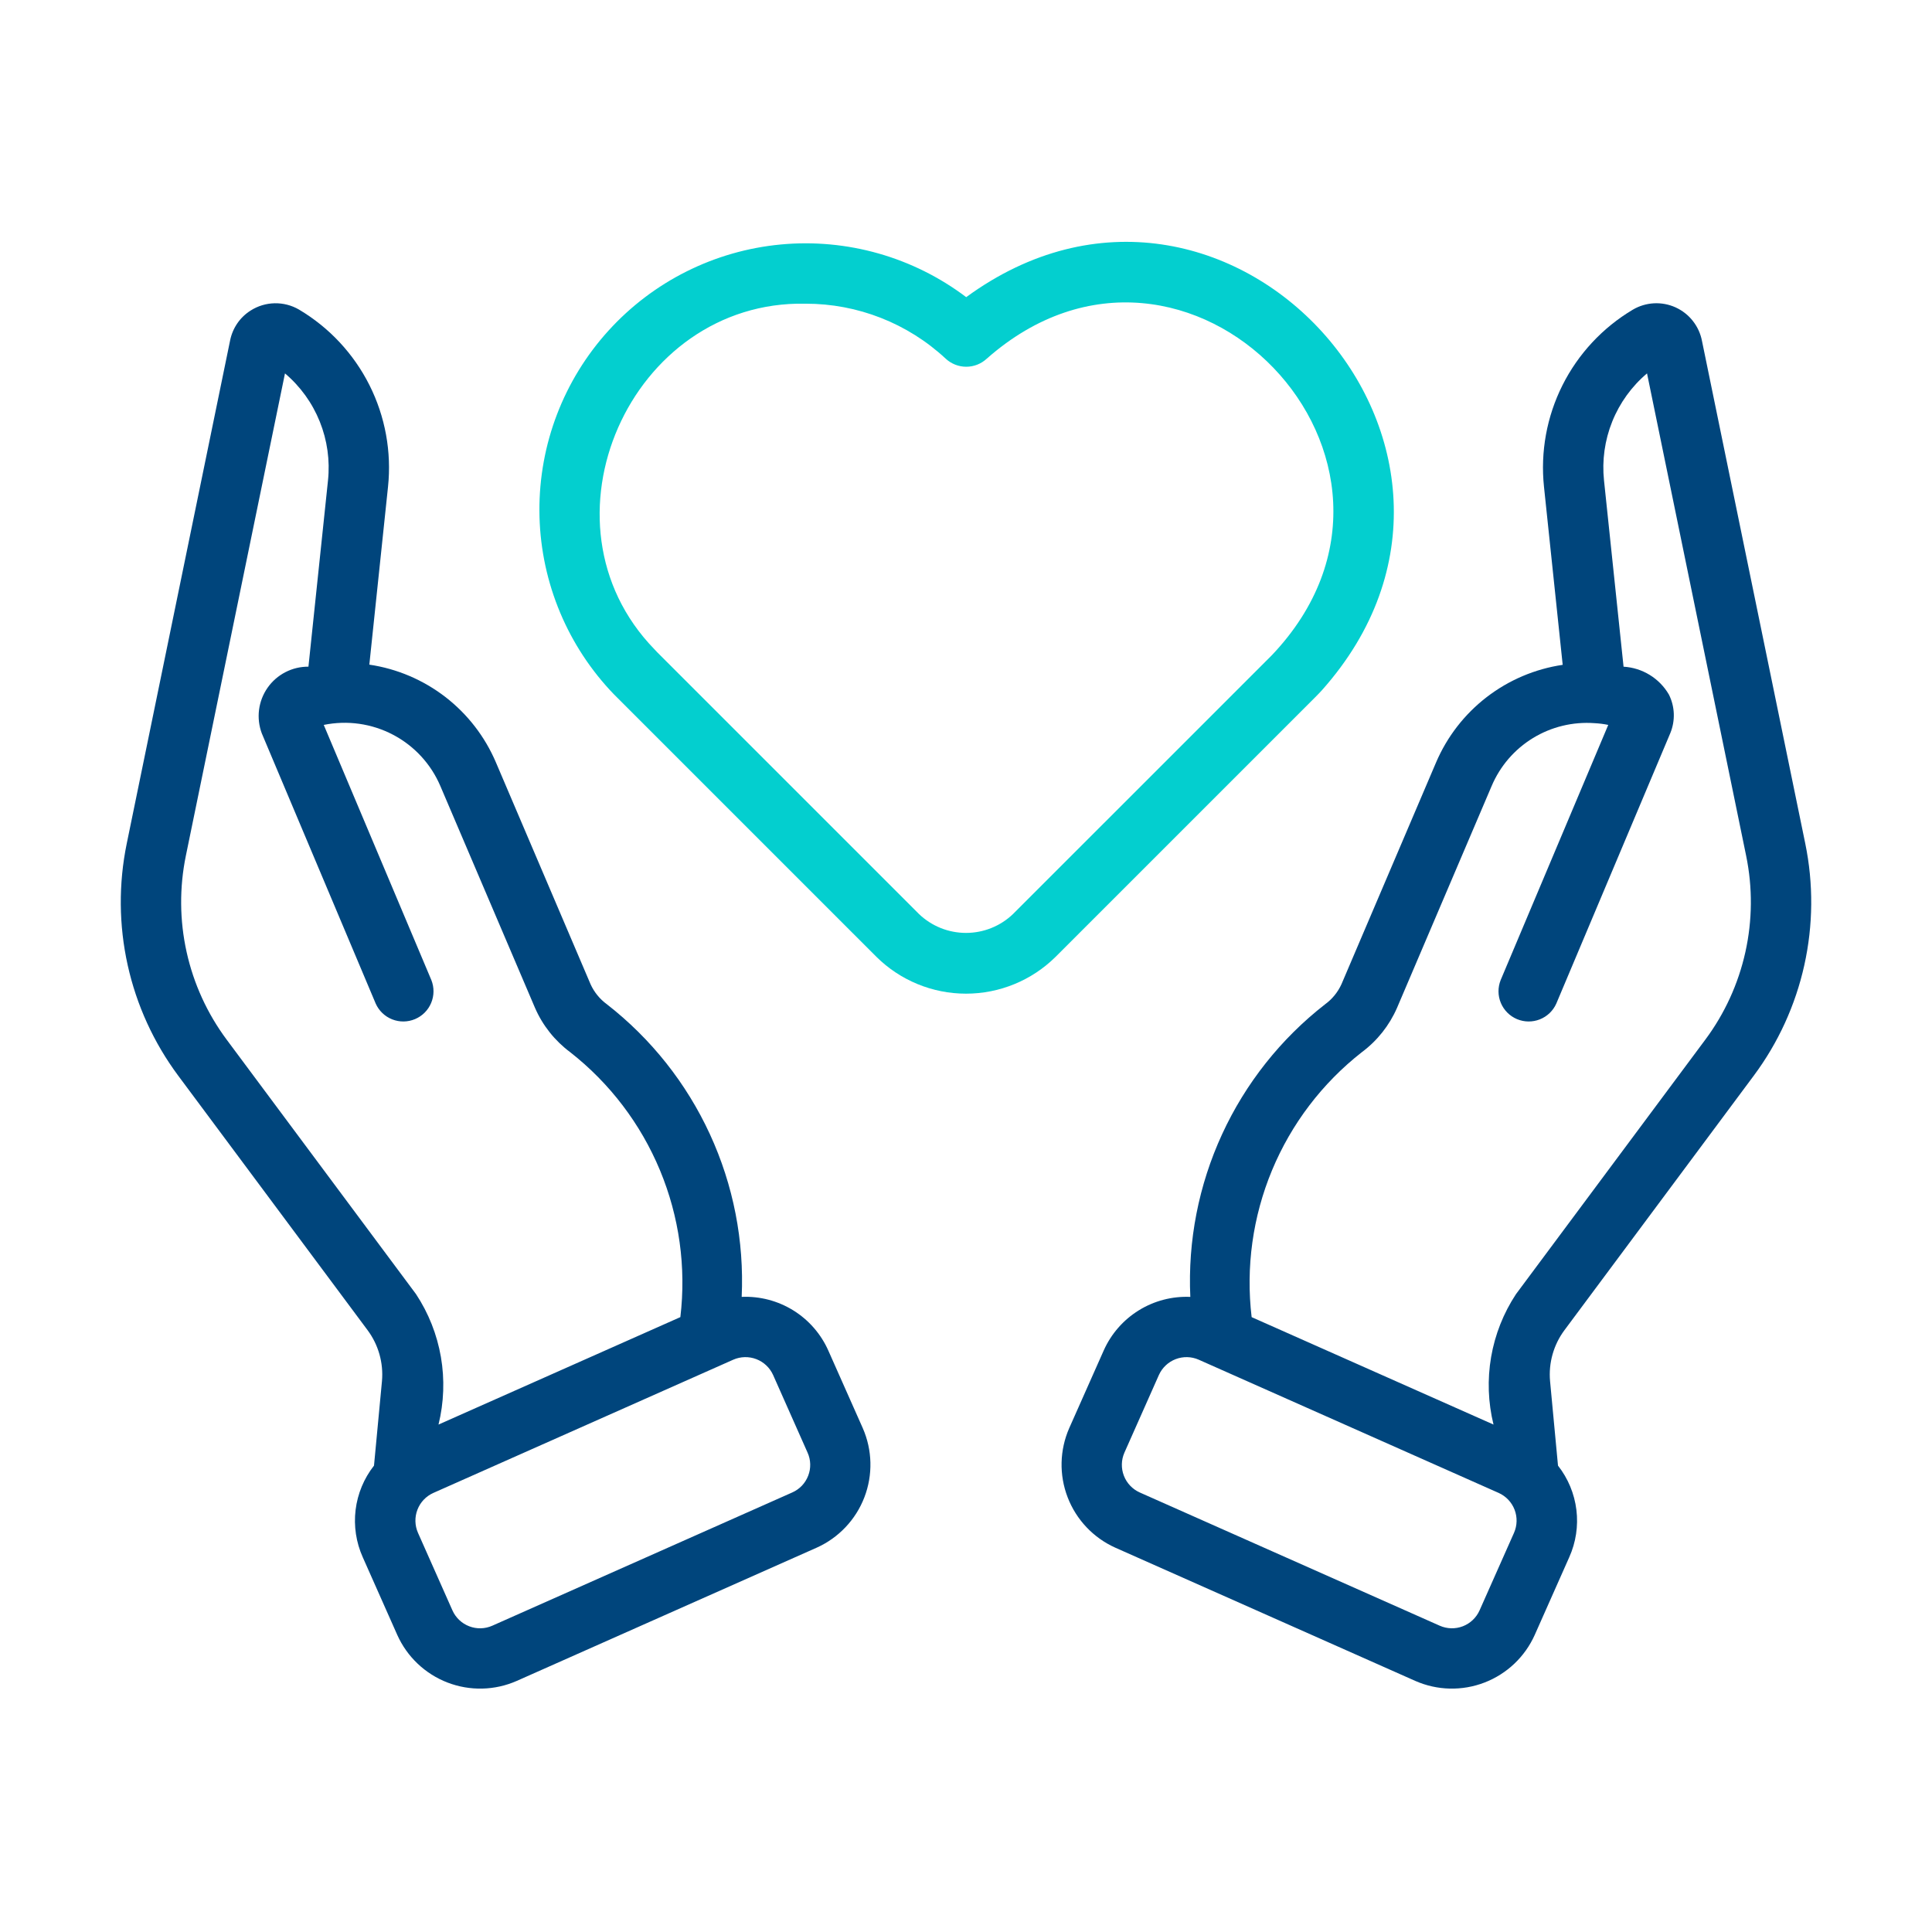 <svg width="103" height="103" viewBox="0 0 103 103" fill="none" xmlns="http://www.w3.org/2000/svg">
<path d="M83.405 70.915L93.498 57.347C94.802 55.595 95.72 53.586 96.193 51.454C96.666 49.321 96.684 47.113 96.244 44.973L90.737 18.175C90.662 17.786 90.495 17.42 90.249 17.109C90.004 16.797 89.687 16.55 89.326 16.386C88.965 16.223 88.569 16.149 88.174 16.17C87.778 16.192 87.393 16.308 87.051 16.509C85.442 17.466 84.14 18.864 83.3 20.537C82.461 22.211 82.118 24.09 82.314 25.952L83.311 35.444C81.836 35.662 80.441 36.255 79.259 37.165C78.078 38.075 77.149 39.273 76.562 40.644L71.517 52.471C71.323 52.897 71.023 53.266 70.644 53.541C68.287 55.377 66.404 57.752 65.154 60.467C63.904 63.181 63.322 66.155 63.459 69.141C62.491 69.099 61.533 69.349 60.71 69.859C59.886 70.369 59.235 71.115 58.841 72L57.004 76.135C56.49 77.306 56.459 78.633 56.919 79.826C57.378 81.02 58.29 81.984 59.456 82.509L75.451 89.613C76.621 90.129 77.949 90.161 79.143 89.701C80.337 89.241 81.3 88.327 81.822 87.159L83.659 83.023C84.015 82.231 84.148 81.357 84.042 80.496C83.937 79.635 83.597 78.818 83.061 78.136L82.638 73.634C82.551 72.664 82.824 71.696 83.405 70.915ZM72.603 56.095C73.423 55.485 74.069 54.671 74.478 53.734L79.523 41.905C79.972 40.844 80.742 39.949 81.726 39.348C82.709 38.747 83.857 38.469 85.006 38.554C85.253 38.566 85.498 38.597 85.74 38.647L80.004 52.251C79.848 52.643 79.851 53.08 80.014 53.469C80.177 53.858 80.486 54.168 80.874 54.332C81.263 54.495 81.7 54.5 82.092 54.345C82.484 54.19 82.8 53.888 82.971 53.502L89.05 39.081C89.184 38.753 89.247 38.4 89.234 38.046C89.221 37.692 89.132 37.344 88.973 37.028C88.724 36.6 88.373 36.241 87.951 35.982C87.529 35.723 87.05 35.572 86.556 35.543L85.514 25.613C85.402 24.547 85.552 23.47 85.952 22.475C86.352 21.48 86.989 20.598 87.807 19.906L93.091 45.621C93.44 47.316 93.426 49.066 93.051 50.756C92.676 52.445 91.949 54.037 90.916 55.425L80.819 68.997C80.152 70.01 79.701 71.151 79.495 72.347C79.289 73.543 79.333 74.769 79.623 75.947L66.728 70.22C66.412 67.559 66.787 64.862 67.816 62.388C68.845 59.914 70.493 57.747 72.603 56.095ZM80.717 81.717L78.88 85.853C78.706 86.243 78.385 86.548 77.987 86.701C77.589 86.854 77.147 86.843 76.757 86.671L60.762 79.567C60.373 79.392 60.069 79.071 59.916 78.673C59.764 78.275 59.774 77.833 59.946 77.443L61.783 73.306C61.958 72.917 62.279 72.613 62.677 72.46C63.075 72.307 63.517 72.317 63.907 72.489L79.901 79.593C80.29 79.768 80.593 80.089 80.746 80.487C80.899 80.885 80.888 81.327 80.717 81.717Z" fill="#00457C"/>
<path d="M44.159 72C43.765 71.115 43.114 70.369 42.291 69.859C41.467 69.349 40.509 69.098 39.541 69.14C39.678 66.155 39.097 63.18 37.846 60.466C36.596 57.752 34.713 55.377 32.356 53.541C31.977 53.265 31.677 52.897 31.484 52.471L26.439 40.646C25.854 39.273 24.926 38.072 23.745 37.159C22.563 36.247 21.167 35.652 19.69 35.434L20.686 25.954C20.882 24.09 20.538 22.208 19.697 20.533C18.855 18.858 17.551 17.459 15.938 16.503C15.546 16.275 15.099 16.16 14.645 16.168C14.191 16.177 13.749 16.31 13.366 16.553C13.084 16.73 12.841 16.963 12.652 17.238C12.464 17.513 12.333 17.823 12.268 18.149L6.757 44.972C6.317 47.112 6.334 49.32 6.807 51.453C7.28 53.586 8.198 55.594 9.501 57.347L19.594 70.911C20.175 71.691 20.449 72.658 20.364 73.627L19.939 78.136C19.403 78.818 19.064 79.634 18.958 80.496C18.853 81.357 18.985 82.231 19.341 83.023L21.178 87.159C21.701 88.328 22.664 89.241 23.858 89.701C25.053 90.161 26.381 90.129 27.551 89.613L43.543 82.509C44.709 81.985 45.622 81.021 46.081 79.828C46.541 78.634 46.51 77.308 45.996 76.136L44.159 72ZM12.083 55.425C11.051 54.036 10.323 52.445 9.949 50.755C9.574 49.065 9.561 47.316 9.909 45.62L15.193 19.907C16.012 20.6 16.648 21.482 17.048 22.477C17.448 23.472 17.598 24.549 17.486 25.616L16.444 35.542C16.017 35.539 15.595 35.639 15.216 35.835C14.836 36.031 14.509 36.316 14.265 36.666C14.02 37.016 13.864 37.42 13.81 37.844C13.757 38.268 13.807 38.698 13.957 39.098L20.029 53.502C20.201 53.888 20.516 54.19 20.909 54.345C21.301 54.5 21.738 54.495 22.126 54.331C22.515 54.168 22.824 53.858 22.986 53.469C23.149 53.08 23.153 52.643 22.997 52.251L17.26 38.647C18.514 38.39 19.817 38.574 20.95 39.169C22.083 39.763 22.976 40.73 23.477 41.907L28.523 53.733C28.931 54.67 29.578 55.484 30.398 56.095C32.507 57.747 34.155 59.914 35.184 62.388C36.213 64.861 36.588 67.558 36.272 70.219L23.378 75.947C23.668 74.768 23.712 73.541 23.506 72.344C23.299 71.148 22.848 70.006 22.179 68.993L12.083 55.425ZM43.087 78.674C43.011 78.872 42.897 79.052 42.752 79.206C42.605 79.359 42.431 79.481 42.237 79.567L26.245 86.671C25.855 86.844 25.412 86.855 25.014 86.701C24.615 86.548 24.294 86.243 24.12 85.853L22.283 81.717C22.112 81.326 22.101 80.884 22.255 80.486C22.407 80.088 22.712 79.767 23.1 79.593L39.092 72.489C39.482 72.317 39.925 72.307 40.323 72.46C40.721 72.613 41.042 72.917 41.217 73.306L43.054 77.444C43.141 77.637 43.189 77.844 43.194 78.056C43.2 78.267 43.164 78.477 43.087 78.674Z" fill="#00457C"/>
<path d="M70.47 36.804C81.938 23.942 65.372 5.703 51.511 15.842C48.682 13.704 45.156 12.703 41.627 13.034C38.097 13.365 34.819 15.005 32.437 17.631C30.055 20.257 28.743 23.679 28.757 27.224C28.771 30.769 30.111 34.181 32.514 36.788C32.645 36.931 32.786 37.075 32.912 37.199L46.722 51.009C47.993 52.269 49.711 52.975 51.501 52.975C53.29 52.975 55.008 52.269 56.279 51.009L70.116 37.173C70.236 37.052 70.366 36.92 70.47 36.804ZM67.814 34.923L54.003 48.733C53.329 49.377 52.433 49.736 51.501 49.736C50.568 49.736 49.672 49.377 48.998 48.733L35.183 34.919C35.093 34.829 34.993 34.73 34.887 34.613C28.334 27.867 33.596 15.999 42.946 16.191C45.717 16.186 48.388 17.233 50.417 19.121C50.715 19.398 51.106 19.552 51.513 19.552C51.92 19.552 52.312 19.397 52.609 19.12C63.299 9.692 77.61 24.597 67.814 34.923Z" fill="#03CFCF"/>
</svg>
